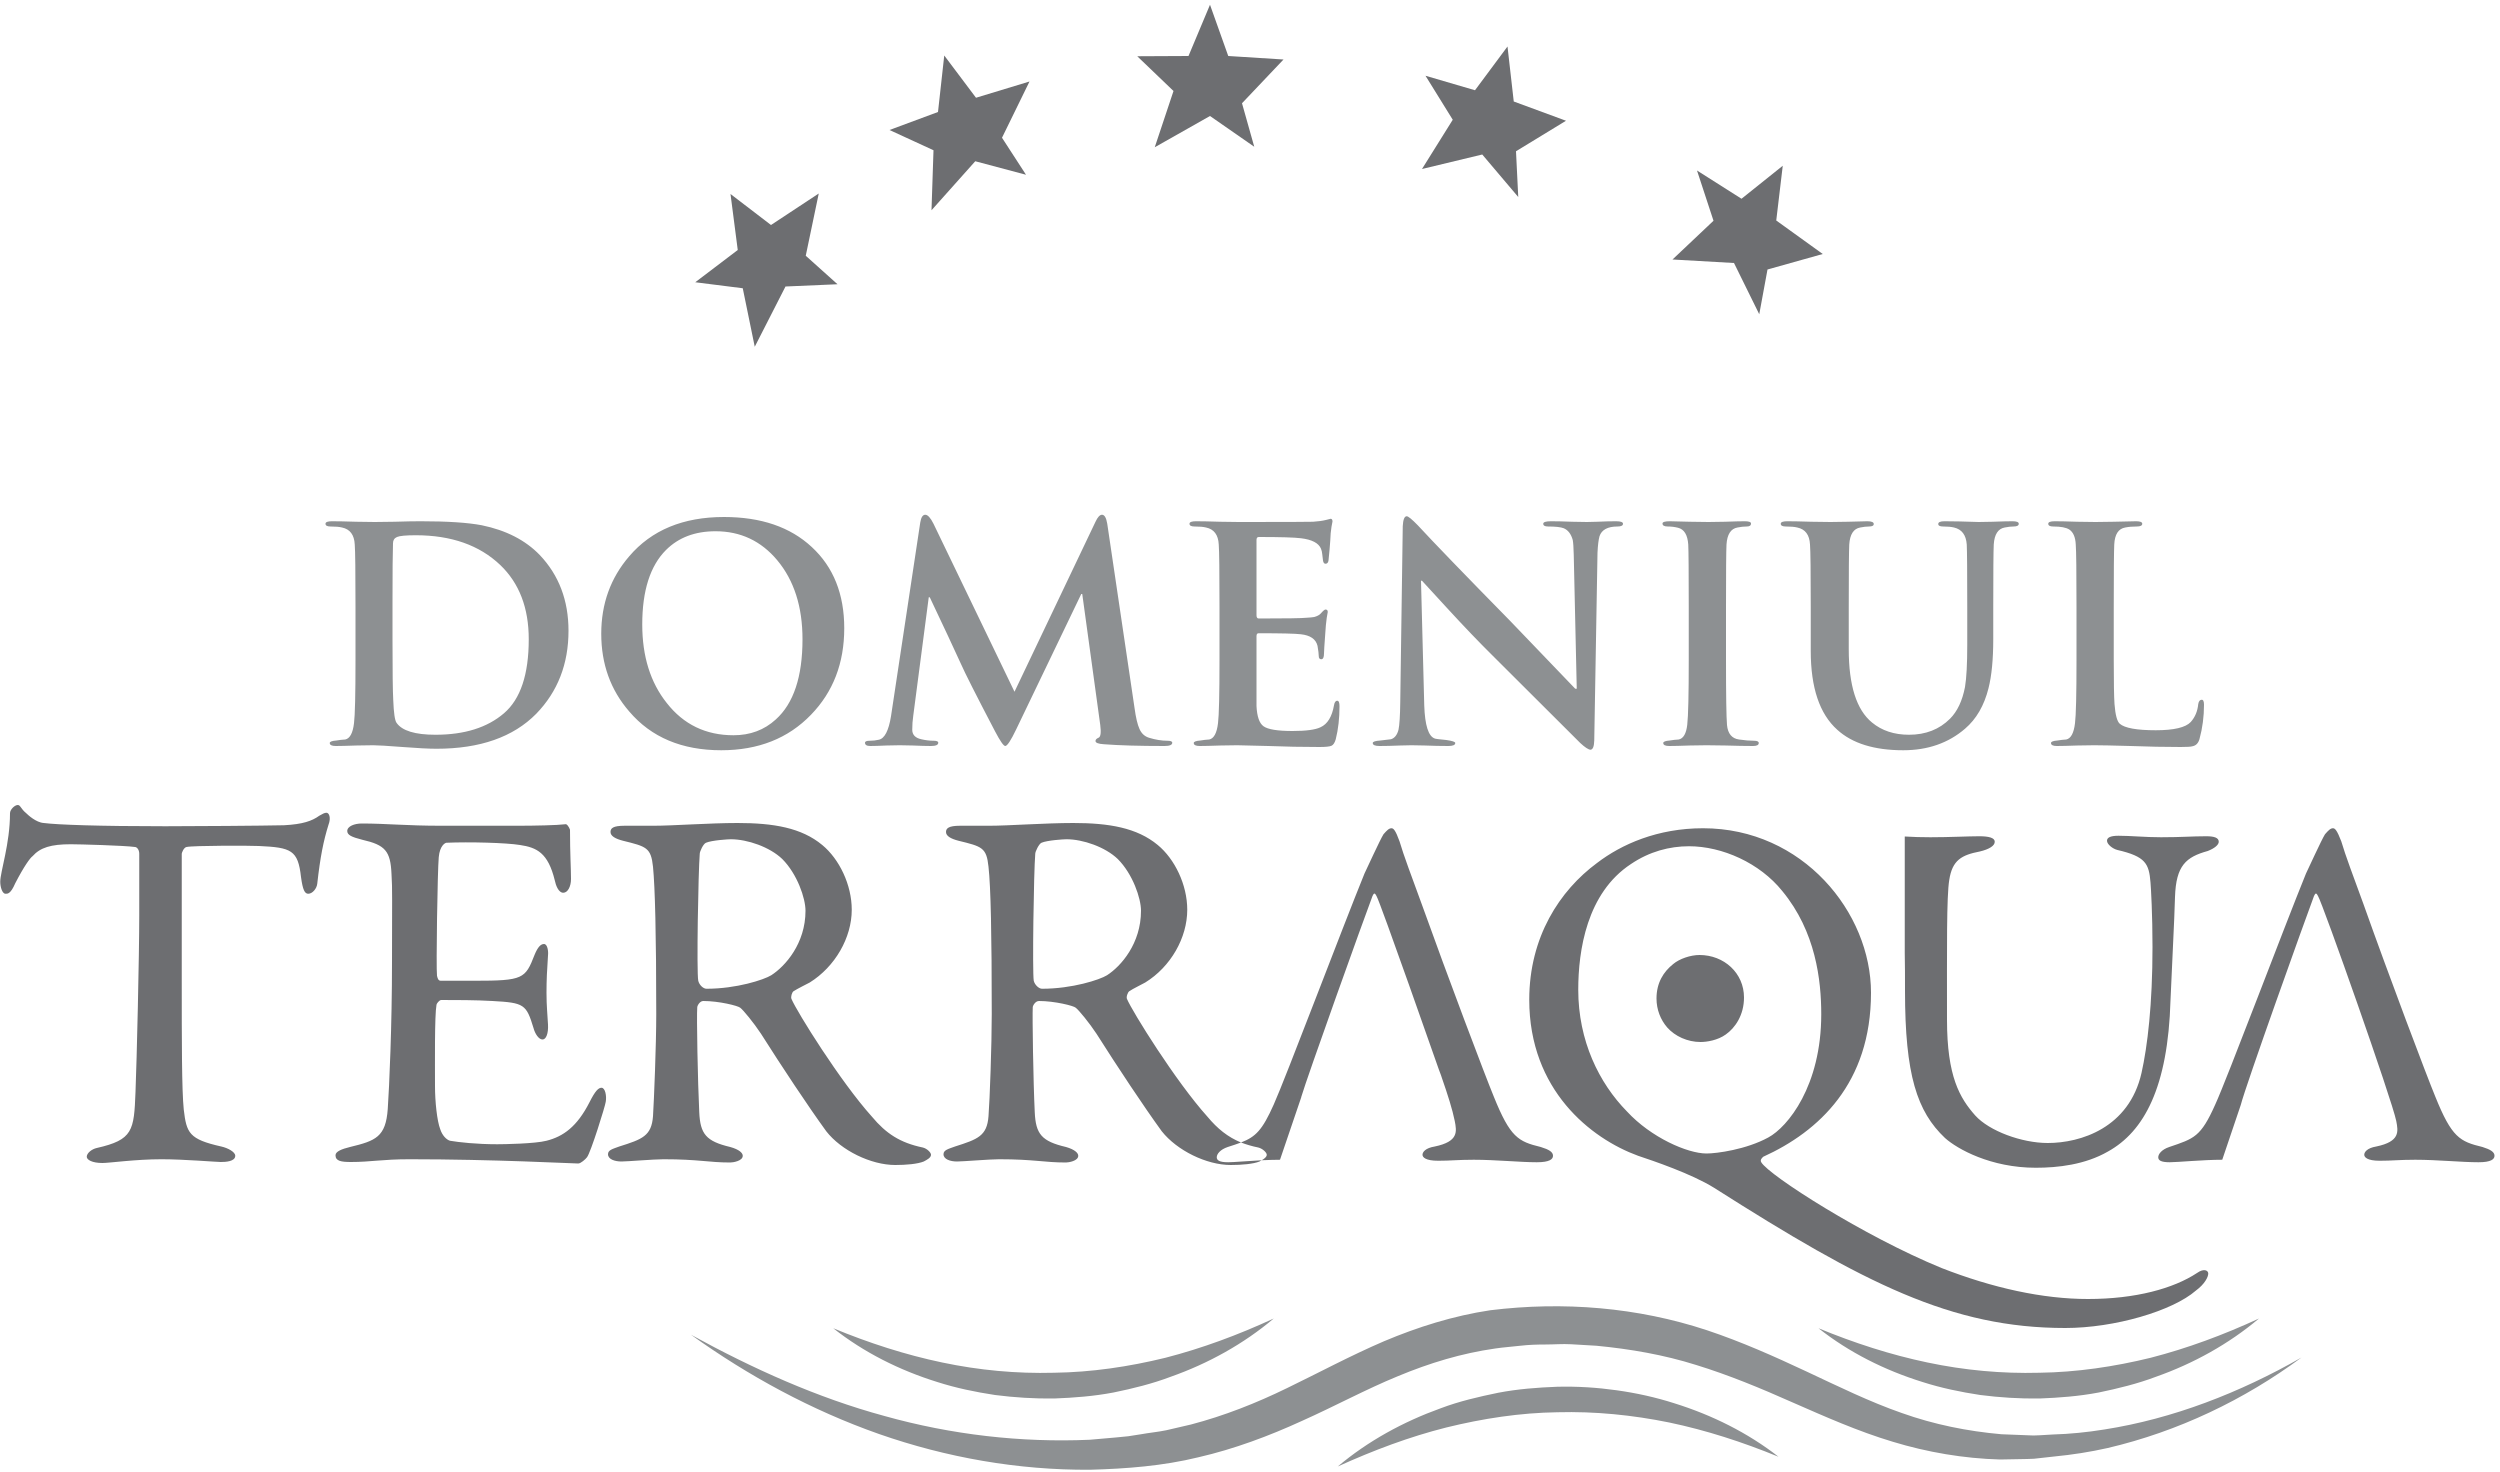 <svg version="1.2" xmlns="http://www.w3.org/2000/svg" viewBox="0 0 1000 589" width="1000" height="589">
	<title>New Project</title>
	<style>
		.s0 { fill: #6d6e71 } 
		.s1 { fill: #8d9092 } 
	</style>
	<g id="&lt;Group&gt;">
		<g id="&lt;Group&gt;">
			<path id="&lt;Compound Path&gt;" fill-rule="evenodd" class="s0" d="m883.3 509.4c0 1.4-1.4 4.2-4.9 6.8-9.4 8.2-32.6 15-52.3 15-45.5 0-80.3-17.8-140.5-56.1-9-5.6-24.4-10.8-30.4-12.8-18.9-6.9-43.5-26.3-43.5-62.4 0-25.1 12.2-43.7 27.1-54.7 9.8-7.5 24.2-13.9 42.4-13.9 39.9 0 67.2 33.7 67.2 65.8 0 36.3-20.9 55.5-43.1 65.6-0.4 0.4-1.4 1.2-0.8 2.2 3 5.2 41.1 29.6 72.1 42.3 20.5 8 40.5 12.4 58.6 12.4 19 0 34.2-4.2 43.6-10.4 2.8-2 4.5-1 4.5 0.2zm-176-54.4c7.8-4.2 21.2-20.6 21.2-49.3 0-13.6-2.2-33.1-15.6-49.3-9-11.2-24-17.9-37.3-17.9-7.8 0-15.8 2.1-23.2 7.1-17.7 11.6-21.1 34.6-21.1 50.3 0 20.4 8.3 37.3 19.5 48.7 9.6 10.4 24.2 16.8 31.8 16.8 4.1 0 15.9-1.6 24.7-6.4zm180.2-118.3c0 1.2-1.6 2.6-4.4 3.7-8.7 2.4-12.7 5.8-13.1 18.4-0.2 8.6-1.4 30.9-1.8 41.3-1 34.9-10.6 52.5-25 60.5-9.2 5.3-20.1 6.5-28.9 6.5-18 0-31.4-7.5-36.3-11.9-11.2-10.6-16-25.2-16-58.9 0-5.6 0-10.5-0.1-15.1v-46.6c3.4 0.2 6.5 0.3 10.3 0.3 7.5 0 15.1-0.4 19.5-0.4 3.8 0 6.2 0.6 6.2 2.2 0 1.6-2.2 3-6 3.9-7.2 1.4-11 3.4-12.2 11.4-1.1 6.6-0.9 27.4-0.9 55.9 0 22.7 5.1 31.3 11.3 38.3 5.6 6.2 18.6 11 29 11 13.1 0 32.5-6 37.5-28 2.4-10.7 4.4-27.5 4.4-50.4 0-13-0.6-23.4-0.8-25.8-0.6-7.6-2-10.4-13.2-13-2-0.5-4.2-2.3-4.2-3.7 0-1.2 1.2-2 4.6-2 5 0 10.6 0.6 17 0.6 8.2 0 12.4-0.4 18.1-0.4 3.2 0 5 0.6 5 2.2zm-266.3 125.6c0 1.4-1.4 2.6-6.5 2.6-6.6 0-16.4-1-25.2-1-6.4 0-9.2 0.4-14.2 0.4-5.1 0-6.3-1.4-6.3-2.4 0-1.1 1.2-2.7 4.9-3.3 9.6-2 8.8-6 8-10.2-0.9-4.5-2.8-10.5-5.1-17.1l-0.4-1.2q-0.4-1.2-0.9-2.4c0 0-23.5-67.1-24.9-69.3-0.6-1.2-1-1.4-1.6 0-3.2 8.4-26.4 73.1-28.5 80.4v0.1l-8.5 25c-2.3 0-4.8 0.1-7.3 0.2 1-0.6 2-1.3 2-2.2 0-0.9-1.7-2.5-3.4-2.9-2.5-0.5-4.8-1.2-6.9-2 5.9-2.3 8.5-4.9 13.1-15.2 4.6-10.2 27.5-70.8 36.3-92.4 0.8-1.6 6.2-13.5 7.6-15.7 1.4-1.6 2.2-2.4 3.2-2.4 0.8 0 1.6 0.8 3.2 5.2 1.6 5.5 5 14.5 8.8 24.9 10.5 29.3 25.5 69 28.9 77.2 6.6 16.4 9.8 18 18.8 20.2 3.3 1 4.9 2 4.9 3.5zm-116.5 1.8q-0.5 0.2-0.9 0.5c-2.5 1-7.1 1.4-11.5 1.4-9.7 0-21.5-5.8-27.6-13.5-7.2-9.9-17.8-25.9-26.1-39-2.9-4.4-7.1-9.5-8.3-10.4-0.8-0.8-8.5-2.7-14.7-2.7-1.5 0-2.5 1.9-2.5 2.5-0.2 3.5 0.2 29.9 0.8 42 0.4 8.7 2.7 11.6 12.5 13.9 3.5 1 4.9 2.4 4.9 3.5 0 2.1-3.9 2.7-4.9 2.7-8.8 0-12.7-1.3-26.8-1.3-3.7 0-14.5 0.9-16.8 0.9-2.7 0-5.4-0.9-5.4-2.9 0-1.7 1.9-2.1 4.6-3.1 9.1-2.9 12.8-4.2 13.4-12.1 0.5-6.4 1.3-28.4 1.3-40.9 0-31.9-0.4-50.8-1.3-58.9-0.8-7.7-2.6-8.1-12-10.4-3.1-0.8-5-1.9-5-3.5 0-1.5 1.1-2.5 5.6-2.5h11.7c7.6 0 22.4-1.1 33.6-1.1 14.3 0 25.5 1.9 33.8 8.8 6.8 5.6 11.8 15.9 11.8 25.9 0 11.2-6.6 22.8-16.8 29.1-1 0.6-5 2.5-6.4 3.5-0.6 0.4-1.3 2.3-0.9 3.1 2.1 5 19.5 33 32.2 47.1 4 4.8 8.1 8.1 13.4 10.3-1.5 0.6-3.2 1.1-5.3 1.8-3 1-4.4 2.8-4.4 4.1 0 1.2 1 2 4.6 2 2.1 0 7.7-0.5 13.4-0.8zm493.1-1.8c0 1.4-1.4 2.6-6.4 2.6-6.7 0-16.5-1-25.3-1-6.4 0-9.2 0.4-14.2 0.4-5 0-6.2-1.4-6.2-2.4 0-1.1 1.2-2.7 4.8-3.3 9.6-2 8.8-6 8-10.2-1.6-8.2-29.5-87.2-31.3-90-0.6-1.2-1-1.4-1.6 0-3.6 9.6-27.4 76-29.3 83.6l-7.4 21.9q-0.1 0-0.1 0c-7.5 0-17.9 1-20.9 1-3.6 0-4.6-0.8-4.6-2 0-1.3 1.4-3.1 4.4-4.1 10-3.4 12.6-4 18.4-17 4.7-10.2 27.5-70.8 36.3-92.4 0.8-1.6 6.2-13.5 7.6-15.7 1.4-1.6 2.2-2.4 3.2-2.4 0.8 0 1.6 0.8 3.3 5.2 1.6 5.5 5 14.5 8.8 24.9 10.4 29.3 25.4 69 28.8 77.2 6.6 16.4 9.8 18 18.9 20.2 3.2 1 4.8 2 4.8 3.5zm-300.2-63.3c0 7.1-3.6 12.2-7.3 14.8-3.2 2.3-7.5 3-10.1 3-5.2 0-10.2-2.3-13.3-5.8-2.7-3.1-4.3-7.2-4.3-11.6 0-6.3 2.8-10.7 6.7-13.8 2.5-2.1 6.9-3.6 10.5-3.6 9.8 0 17.8 7.2 17.8 17zm-584-68.9c7.5-0.4 11.2-1.7 14.1-3.8 1.4-0.8 2.1-1.2 2.9-1.2 1 0 1.9 1.9 0.8 4.8-2 6.4-3.3 12.8-4.5 23.6-0.2 1.9-1.9 4-3.6 4-1.4 0-2.2-1.5-2.9-6.7-1.2-10.8-3.9-11.8-16.8-12.4-3.5-0.2-26.5-0.2-29 0.4-1.1 0.2-1.9 2.3-1.9 2.7v50.8c0 24.1 0 43.8 0.8 51.5 1.1 9.4 2.1 11.9 15 14.8 2.7 0.6 5.6 2.2 5.6 3.7 0 2.3-3.8 2.5-5.8 2.5-1.7 0-14.6-1.1-23.7-1.1-10.4 0-20.9 1.5-23.6 1.5-4.2 0-6.3-1.3-6.3-2.5 0-1.5 2.1-3.1 4-3.5 14.5-3.3 14.9-6.9 15.5-22.4 0.5-12.3 1.5-54.6 1.5-70.6v-24.7c0-1.7-1-2.7-1.7-2.7-4.1-0.6-22.4-1.1-25.7-1.1-7.9 0-12.2 1.3-15.3 4.8-0.9 0.6-3.4 4-6.9 10.8-1.9 4.4-3.1 4.2-3.9 4.2-1.3 0-2.1-2.7-2.1-4.8 0-4 3.9-15.2 3.9-27.4 0-1.5 1.9-3.3 3.1-3.3 1.1 0 1.1 1.4 3.4 3.3 0.6 0.6 3.9 3.7 7 3.9 5.4 0.7 22 1.3 48.6 1.3 10.8 0 39-0.2 47.5-0.4zm93.4 0.2c6.8 0 16-0.2 19.1-0.6 0.6-0.3 1.6 1.2 1.9 2.2 0 9.6 0.4 15.6 0.4 19.7 0 3-1.3 5.5-3.1 5.5-1.9 0-3-3-3.4-5-2.7-11-7.2-13.1-13.9-14.1-5.4-0.9-20.3-1.3-29.4-0.9-0.5 0-2.7 1.1-3.1 5.8-0.5 5.2-1.1 44.3-0.7 47.4 0.2 0.8 0.4 2 1.5 2h13.5c19.5 0 20.3-0.8 24-10.3 1.3-3.2 2.5-4.4 3.8-4.4 1.4 0 1.8 2.9 1.6 4.6-0.4 5.8-0.6 9.9-0.6 14.9 0 5.6 0.4 8.5 0.6 12.7 0.2 3.7-0.8 6-2.2 6-1.5 0-3-2.3-3.6-4.6-2.9-9.5-3.7-10.1-16.4-10.8-6.6-0.4-14.9-0.4-20.5-0.4-0.8 0-1.9 1.5-1.9 1.9-0.8 4.3-0.6 23.7-0.6 32.6 0 6 0.8 13.9 2.1 17.2 0.8 2.5 2.5 4.2 3.9 4.6 3.5 0.6 10.6 1.4 18.9 1.4 2.5 0 15.1-0.2 19.7-1.4 6.7-1.7 12.2-5.6 17.2-15.4 2.3-4.6 3.6-5.8 4.8-5.8 1.5 0 2.1 3.3 1.7 5.6-0.2 1.7-6 20.3-7.5 22.2-0.6 0.8-2.5 2.5-3.5 2.5-2.3 0-33.6-1.7-67.5-1.7-11 0-15.5 1.1-23.4 1.1-4 0-6.2-0.4-6.2-2.7 0-1.5 2.5-2.5 5.8-3.3 10.3-2.5 14.3-4 15.1-15.2 0.6-8.7 1.7-33.2 1.7-58.9 0-24.7 0.2-29.1-0.2-35.1-0.4-9.2-2.5-11.6-11.7-13.7-4.3-1.1-6-1.9-6-3.5 0-1.9 2.9-3 5.8-3 9.8 0 17.9 0.9 31.8 0.9zm116.9 62.7c-1.1 0.6-5 2.5-6.5 3.5-0.6 0.4-1.2 2.3-0.8 3.1 2.1 5 19.5 33 32.2 47.1 5.6 6.7 11.2 10.4 20.3 12.3 1.7 0.4 3.3 2 3.3 2.9 0 1.2-1.6 2-2.9 2.7-2.5 1-7 1.4-11.4 1.4-9.7 0-21.6-5.8-27.6-13.5-7.2-9.9-17.8-25.9-26.1-39-2.9-4.4-7.1-9.5-8.3-10.4-0.9-0.8-8.5-2.7-14.8-2.7-1.4 0-2.4 1.9-2.4 2.5-0.3 3.5 0.2 29.9 0.8 42 0.4 8.7 2.7 11.6 12.4 13.9 3.6 1 5 2.4 5 3.5 0 2.1-3.9 2.7-5 2.7-8.7 0-12.6-1.3-26.7-1.3-3.8 0-14.6 0.9-16.8 0.9-2.7 0-5.4-0.9-5.4-2.9 0-1.7 1.8-2.1 4.5-3.1 9.2-2.9 12.9-4.2 13.5-12.1 0.4-6.4 1.3-28.4 1.3-40.9 0-31.9-0.5-50.8-1.3-58.9-0.8-7.7-2.7-8.1-12-10.4-3.1-0.8-5-1.9-5-3.5 0-1.5 1-2.5 5.6-2.5h11.6c7.7 0 22.4-1.1 33.6-1.1 14.4 0 25.6 1.9 33.9 8.8 6.8 5.6 11.8 15.9 11.8 25.9 0 11.2-6.7 22.8-16.8 29.1zm-11-49.4c-5-4.8-13.9-7.9-20.6-7.9-1 0-7.6 0.4-9.9 1.4-1.1 0.4-2.5 3.5-2.5 4.4-0.6 7.2-1.3 47.3-0.6 50.8 0.4 1.7 2 3.2 3.3 3.2 12 0 23-3.6 25.9-5.4 5.6-3.6 13.7-12.7 13.7-25.8 0-5-3.3-14.7-9.3-20.7zm134.2 0c-5-4.8-13.9-7.9-20.5-7.9-1.1 0-7.7 0.4-10 1.4-1 0.4-2.5 3.5-2.5 4.4-0.6 7.2-1.2 47.3-0.6 50.8 0.4 1.7 2.1 3.2 3.3 3.2 12.1 0 23.1-3.6 26-5.4 5.6-3.6 13.6-12.7 13.6-25.8 0-5-3.3-14.7-9.3-20.7z"/>
		</g>
		<path id="&lt;Compound Path&gt;" fill-rule="evenodd" class="s1" d="m142.2 263.9v-20.9q0-21.3-0.3-25.2-0.3-5.8-5.1-6.8-1.6-0.4-4.6-0.4-2 0-2-1.1 0-1 2.6-1 3.5 0 9.7 0.2 6.1 0.1 7.4 0.1 1.4 0 7.9-0.1 6.4-0.2 10.4-0.2 16.1 0 24.5 1.6 14.6 3 23.2 11.9 11.5 12.1 11.5 30.3 0 19.9-12.9 33.2-13.8 14-39.9 14-4.6 0-13.6-0.7-9.1-0.7-11.7-0.7-1.1 0-6.7 0.1-5.7 0.2-8.3 0.2-2.4 0-2.4-1.2 0-0.8 2.7-1 1.7-0.3 3.5-0.4 2.8-0.6 3.5-6.5 0.6-4.7 0.6-25.4zm14.8-22.8v15q0 18.8 0.3 24 0.3 7.6 1.3 9 3.3 4.8 15.6 4.8 17.4 0 27.4-8.6 9.9-8.5 9.9-29.6 0-18.8-11.4-29.7-12.5-11.9-33.8-11.9-5.9 0-7.5 0.7-1.6 0.7-1.6 2.5-0.2 5.3-0.2 23.8zm131.5 59q-23.6 0-36.8-15.5-11.2-12.9-11.2-31.1 0-18 11.2-31 13.4-15.7 37.9-15.7 22.2 0 35.1 12 13 12 13 32.5 0 20.9-13.3 34.6-13.7 14.2-35.9 14.2zm4.9-6q10 0 16.9-6.3 10.7-9.6 10.7-32.1 0-19.5-10.1-31.6-9.7-11.6-24.7-11.6-12.3 0-19.8 7.5-9.5 9.5-9.5 29.8 0 19.1 9.8 31.4 10.1 12.9 26.7 12.9zm63-7.6l11.7-77.5q0.5-3.1 2-3.1 1.5 0 3.3 3.6l32.4 67.2 32.4-68q1.3-2.8 2.6-2.8 1.5 0 2.1 3.6l10.9 73.6q0.8 5.9 2 8.5 1.2 2.7 3.8 3.5 3.9 1.2 7.4 1.2 1.9 0 1.9 0.8 0 1.3-3.1 1.3-15.1 0-24.2-0.7-3.4-0.2-3.4-1.3 0-0.8 1.2-1.3 1.3-0.5 0.7-5.1l-7.2-52.4h-0.4l-26 54.1q-3.2 6.7-4.4 6.7-1 0-4.1-5.9-11.3-21.6-13.7-27.1-4-8.8-12.4-26.5h-0.4l-6.2 47.4q-0.4 2.7-0.4 5.6 0 3 3.6 3.8 2.6 0.6 5 0.6 1.8 0 1.8 0.8 0 1.3-2.9 1.3-2.8 0-7.3-0.2-4.5-0.1-5.2-0.1-0.9 0-5.3 0.1-4.3 0.2-6.5 0.2-2.1 0-2.1-1.3 0-0.8 1.9-0.8 1.9 0 3.6-0.4 3.5-0.7 4.9-9.4zm131.4-22.6v-20.9q0-21.3-0.3-25.2-0.3-5.8-5.1-6.8-1.6-0.4-4.6-0.4-2 0-2-1.1 0-1 2.6-1 3.5 0 9.7 0.2 6.1 0.1 7.4 0.1 28.2 0 29.7-0.1 3.1-0.2 5.1-0.7 2.1-0.5 1.9-0.5 0.8 0 0.8 1.1 0 0.1-0.4 2.1-0.4 2.4-0.5 5.6-0.2 3.2-0.7 7.9-0.2 1.3-1.2 1.3-0.8 0-1-1.3-0.2-1.3-0.3-2.5-0.1-1.2-0.5-2.2-1.4-3.4-8-4.2-4-0.5-16.9-0.5-0.9 0-0.9 1.2v30.1q0 1.3 0.9 1.3 16.3 0 19.1-0.3 2-0.1 3.1-0.3 1.8-0.5 2.6-1.4 1.4-1.6 1.9-1.6 0.9 0 0.9 1 0 0.1-0.4 2.3-0.4 2.8-0.6 6.4-0.5 6.7-0.5 7.9 0 2.3-1.1 2.3-1 0-1-1.3 0-1.2-0.5-4.1-1-4-6.7-4.6-3.3-0.4-16.9-0.4-0.8 0-0.8 1.2v27.9q0.3 6.3 2.8 8.1 2.6 1.9 11.6 1.9 8.1 0 11.2-1.5 4.2-1.9 5.4-8.8 0.3-1.8 1.3-1.8 0.9 0 0.9 2.2 0 7.2-1.5 13.2-0.6 2.1-1.7 2.6-1.1 0.5-4.8 0.5-10.3 0-20.5-0.4-10.3-0.3-12.4-0.3-1.1 0-6.7 0.1-5.7 0.2-8.3 0.2-2.4 0-2.4-1.2 0-0.8 2.7-1 1.7-0.3 3.5-0.4 2.8-0.6 3.5-6.5 0.6-4.7 0.6-25.4zm80.6-31.6l1.3 49.9q0.4 11.9 4.2 13.2 0.3 0.2 4.6 0.6 3.6 0.5 3.6 1.2 0 1.2-2.8 1.2-4.5 0-9.4-0.2-4.8-0.1-5.3-0.1 0.1 0-4.5 0.1-4.7 0.2-8.3 0.2-2.7 0-2.7-1.2 0-0.8 3.1-1 2.2-0.3 4.2-0.5 2.2-0.7 3-3.8 0.6-2.8 0.7-11l1-70.4q0.2-4 1.6-4 0.9 0 4.4 3.6 9.7 10.5 36.9 38.2 12.1 12.6 26.1 27.2h0.6l-1.2-53.5q-0.1-4.4-0.4-6-1-3.6-3.6-4.7-1.8-0.7-6.3-0.7-1.9 0-1.9-1.1 0-1 3.1-1 3.5 0 8.5 0.2 5 0.1 5.9 0.1 0.1 0 4.1-0.1 4.1-0.2 7.5-0.2 2.8 0 2.8 1 0 1.1-2.2 1.1-5.9 0-7.2 3.9-0.6 2.2-0.8 6.6l-1.3 75.1q-0.1 3.6-1.5 3.7-1.3-0.1-4.1-2.7-11.4-11.3-35-34.9-8.1-8-18.2-19-5.1-5.6-10.1-11zm107.1 31.6v-20.9q0-21.3-0.2-25.2-0.4-5.8-4.1-6.7-2-0.5-4.1-0.5-2.1 0-2.1-1.2 0-0.9 2.9-0.9 2.4 0 8.1 0.2 5.8 0.1 7.4 0.1 1.3 0 6.6-0.1 5.4-0.2 7.9-0.2 2.5 0 2.5 0.9 0 1.2-1.7 1.2-1.7 0-3.7 0.4-4 0.7-4.4 6.8-0.2 3.9-0.2 25.2v20.9q0 21.3 0.4 26.1 0.5 5.2 4.8 5.8 3.4 0.5 6 0.5 1.9 0 1.9 0.9 0 1.2-2.3 1.2-4.5 0-11-0.2-6.5-0.1-7.6-0.1-1 0-6.7 0.1-5.6 0.2-8.2 0.2-2.4 0-2.4-1.2 0-0.8 2.6-1 1.8-0.3 3.6-0.4 2.8-0.6 3.4-5.9 0.6-5.3 0.6-26zm48.8-3.5v-17.4q0-21.3-0.3-25.2-0.3-5.8-5.1-6.8-1.6-0.4-4.6-0.4-2 0-2-1.1 0-1 2.6-1 3.4 0 9.7 0.2 6.2 0.1 7.6 0.1 1.3 0 6.9-0.1 5.5-0.2 7.8-0.2 2.6 0 2.6 1.1 0 1-1.9 1-1.5 0-3.5 0.4-4 0.7-4.4 6.8-0.2 3.9-0.2 25.2v16.7q0 21.7 9.3 29.3 5.9 4.9 14.8 4.9 10 0 16.4-6.4 4.4-4.4 6-12.7 0.9-5.4 0.9-16.9v-14.9q0-21.3-0.2-25.2-0.4-5.7-5.1-6.8-1.7-0.4-4.3-0.4-2 0-2-1 0-1.1 2.5-1.1 5.2 0 13.7 0.3 0.3 0 5.6-0.1 5.2-0.2 7.9-0.2 2.5 0 2.5 1 0 1.1-2.1 1.1-1.5 0-3.5 0.4-4 0.7-4.4 6.8-0.2 3.9-0.2 25.2v12.7q0 12.1-1.9 19.6-2.6 10.4-9.4 16.2-10 8.6-24.7 8.6-17.4 0-26.4-8.2-10.6-9.5-10.6-31.5zm121.2-17.4v20.9q0 13.5 0.3 17.7 0.5 6.5 2.1 7.9 3 2.6 14.4 2.6 10.9 0 14-3.3 2.6-2.9 3-7.2 0.3-1.7 1.4-1.7 0.9 0 0.9 2 0 7.1-1.8 13.7-0.7 2.5-2.8 2.9-0.9 0.3-4.7 0.3-9.5 0-20.1-0.4-10.6-0.3-14.5-0.3-1.1 0-6.7 0.1-5.6 0.2-8.3 0.2-2.3 0-2.3-1.2 0-0.8 2.6-1 1.8-0.3 3.5-0.4 2.8-0.6 3.5-6.5 0.6-4.7 0.6-25.4v-20.9q0-21.3-0.3-25.2-0.2-4.4-2.6-6-1.9-1.2-6.4-1.2-2 0-2-1.1 0-1 2.6-1 3.1 0 9 0.2 6 0.1 7.3 0.1 1.2 0 7.4-0.1 6.3-0.2 8.8-0.2 2.5 0 2.5 1 0 1.1-2.2 1.1-2.6 0-4.6 0.4-4.1 0.7-4.4 6.8-0.2 3.9-0.2 25.2z"/>
		<path id="&lt;Compound Path&gt;" fill-rule="evenodd" class="s1" d="m920.6 543c-23 17-49.4 29.6-77.5 36.2-7.1 1.6-14.2 2.7-21.4 3.4l-5.4 0.6q-2.7 0.4-5.4 0.4l-10.9 0.2c-14.5-0.4-29.1-2.9-42.9-7.1-14-4.2-27.2-10.1-40-15.7-12.8-5.7-25.6-11-38.6-15-13-4.1-26.4-6.4-39.9-7.7l-10.2-0.6c-3.4-0.2-6.8 0.1-10.2 0.1-3.3 0-6.7 0.1-10.1 0.5-3.3 0.4-6.7 0.6-10 1.1-13.4 1.9-26.3 5.8-39 11.1-12.7 5.2-25.2 12-38.4 17.9-13.1 6-27 11.2-41.3 14.5-14.3 3.5-28.9 4.6-43.3 5-28.9 0.2-57.6-4.9-84.5-14.3-27-9.5-52.2-23.2-75.2-39.7 24.8 13.6 50.5 25.2 77.4 32.5 26.8 7.5 54.6 10.7 82.1 9.5l10.3-0.9 5.1-0.5 5.1-0.8c3.3-0.6 6.7-0.9 10.1-1.6l9.9-2.3c13.3-3.5 26-8.5 38.5-14.6 12.6-6.1 25.2-12.9 38.7-18.7 13.5-5.7 27.8-10.2 42.5-12.4 29.2-3.6 58.9-1.2 86.7 8 13.8 4.6 27 10.5 39.8 16.5 12.8 6 25.2 12.1 38.1 16.6 12.9 4.6 26.3 7.3 39.9 8.5l10.2 0.4q2.6 0.2 5.2 0l5.1-0.3c6.9-0.2 13.8-0.9 20.6-2 27.5-4.3 54.2-14.7 78.9-28.8zm-587.3-11.7c14.3 5.9 28.8 10.6 43.6 13.7 14.7 3.1 29.7 4.5 44.7 4.1 15-0.2 29.9-2.4 44.6-6 14.7-3.8 29-9.1 43.3-15.7-12.1 10.2-26.2 18-41.2 23.3-7.4 2.8-15.1 4.7-22.9 6.3-7.9 1.5-15.8 2.1-23.7 2.4-8 0.1-15.9-0.4-23.7-1.4-7.9-1.2-15.6-2.8-23.1-5.2-15.1-4.7-29.3-11.8-41.6-21.5zm394.1 0c14.3 5.9 28.8 10.6 43.6 13.7 14.7 3.1 29.7 4.5 44.7 4.1 14.9-0.2 29.9-2.4 44.6-6 14.7-3.8 29-9.1 43.3-15.7-12.1 10.2-26.2 18-41.2 23.3-7.4 2.8-15.2 4.7-22.9 6.3-7.9 1.5-15.8 2.1-23.7 2.4-8 0.1-15.9-0.4-23.7-1.4-7.9-1.2-15.6-2.8-23.1-5.2-15.1-4.7-29.3-11.8-41.6-21.5zm-16 51.4c-14.4-5.9-28.9-10.6-43.7-13.7-14.7-3-29.7-4.5-44.7-4.1-14.9 0.2-29.9 2.5-44.5 6.1-14.7 3.7-29.1 9.1-43.4 15.6 12.1-10.2 26.2-17.9 41.2-23.3 7.4-2.8 15.2-4.6 23-6.2 7.8-1.5 15.7-2.1 23.6-2.4 8-0.2 15.9 0.3 23.7 1.4 7.9 1.1 15.6 2.8 23.1 5.2 15.1 4.7 29.4 11.8 41.7 21.4z"/>
		<path id="&lt;Path&gt;" class="s0" d="m454.9 22.5l14.5 13.9-7.5 22.5 22.1-12.5 17.7 12.3-4.9-17.4 16.6-17.5-22.1-1.4-7.3-20.5-8.6 20.5z"/>
		<path id="&lt;Path&gt;" class="s0" d="m707 107.8l22.1-6.2-18.6-13.4 2.6-21.9-16.5 13.2-17.8-11.3 6.6 20.1-16.4 15.5 24.6 1.4 10.1 20.5z"/>
		<path id="&lt;Path&gt;" class="s0" d="m590 36.1l-19.8-5.8 10.9 17.6-12.3 19.7 24.1-5.8 14.4 17-0.9-18.3 20-12.2-20.9-7.7-2.5-22z"/>
		<path id="&lt;Path&gt;" class="s0" d="m410.4 69.9l-9.6-14.8 11-22.5-21.4 6.5-12.7-16.9-2.5 22.6-19.4 7.2 17.6 8.1-0.8 24 17.5-19.6z"/>
		<path id="&lt;Path&gt;" class="s0" d="m335 113.7l-12.7-11.4 5.2-24.9-19.1 12.6-16.2-12.4 2.9 22.4-17 12.9 19 2.4 4.8 23.4 12.3-24.1z"/>
	</g>
</svg>